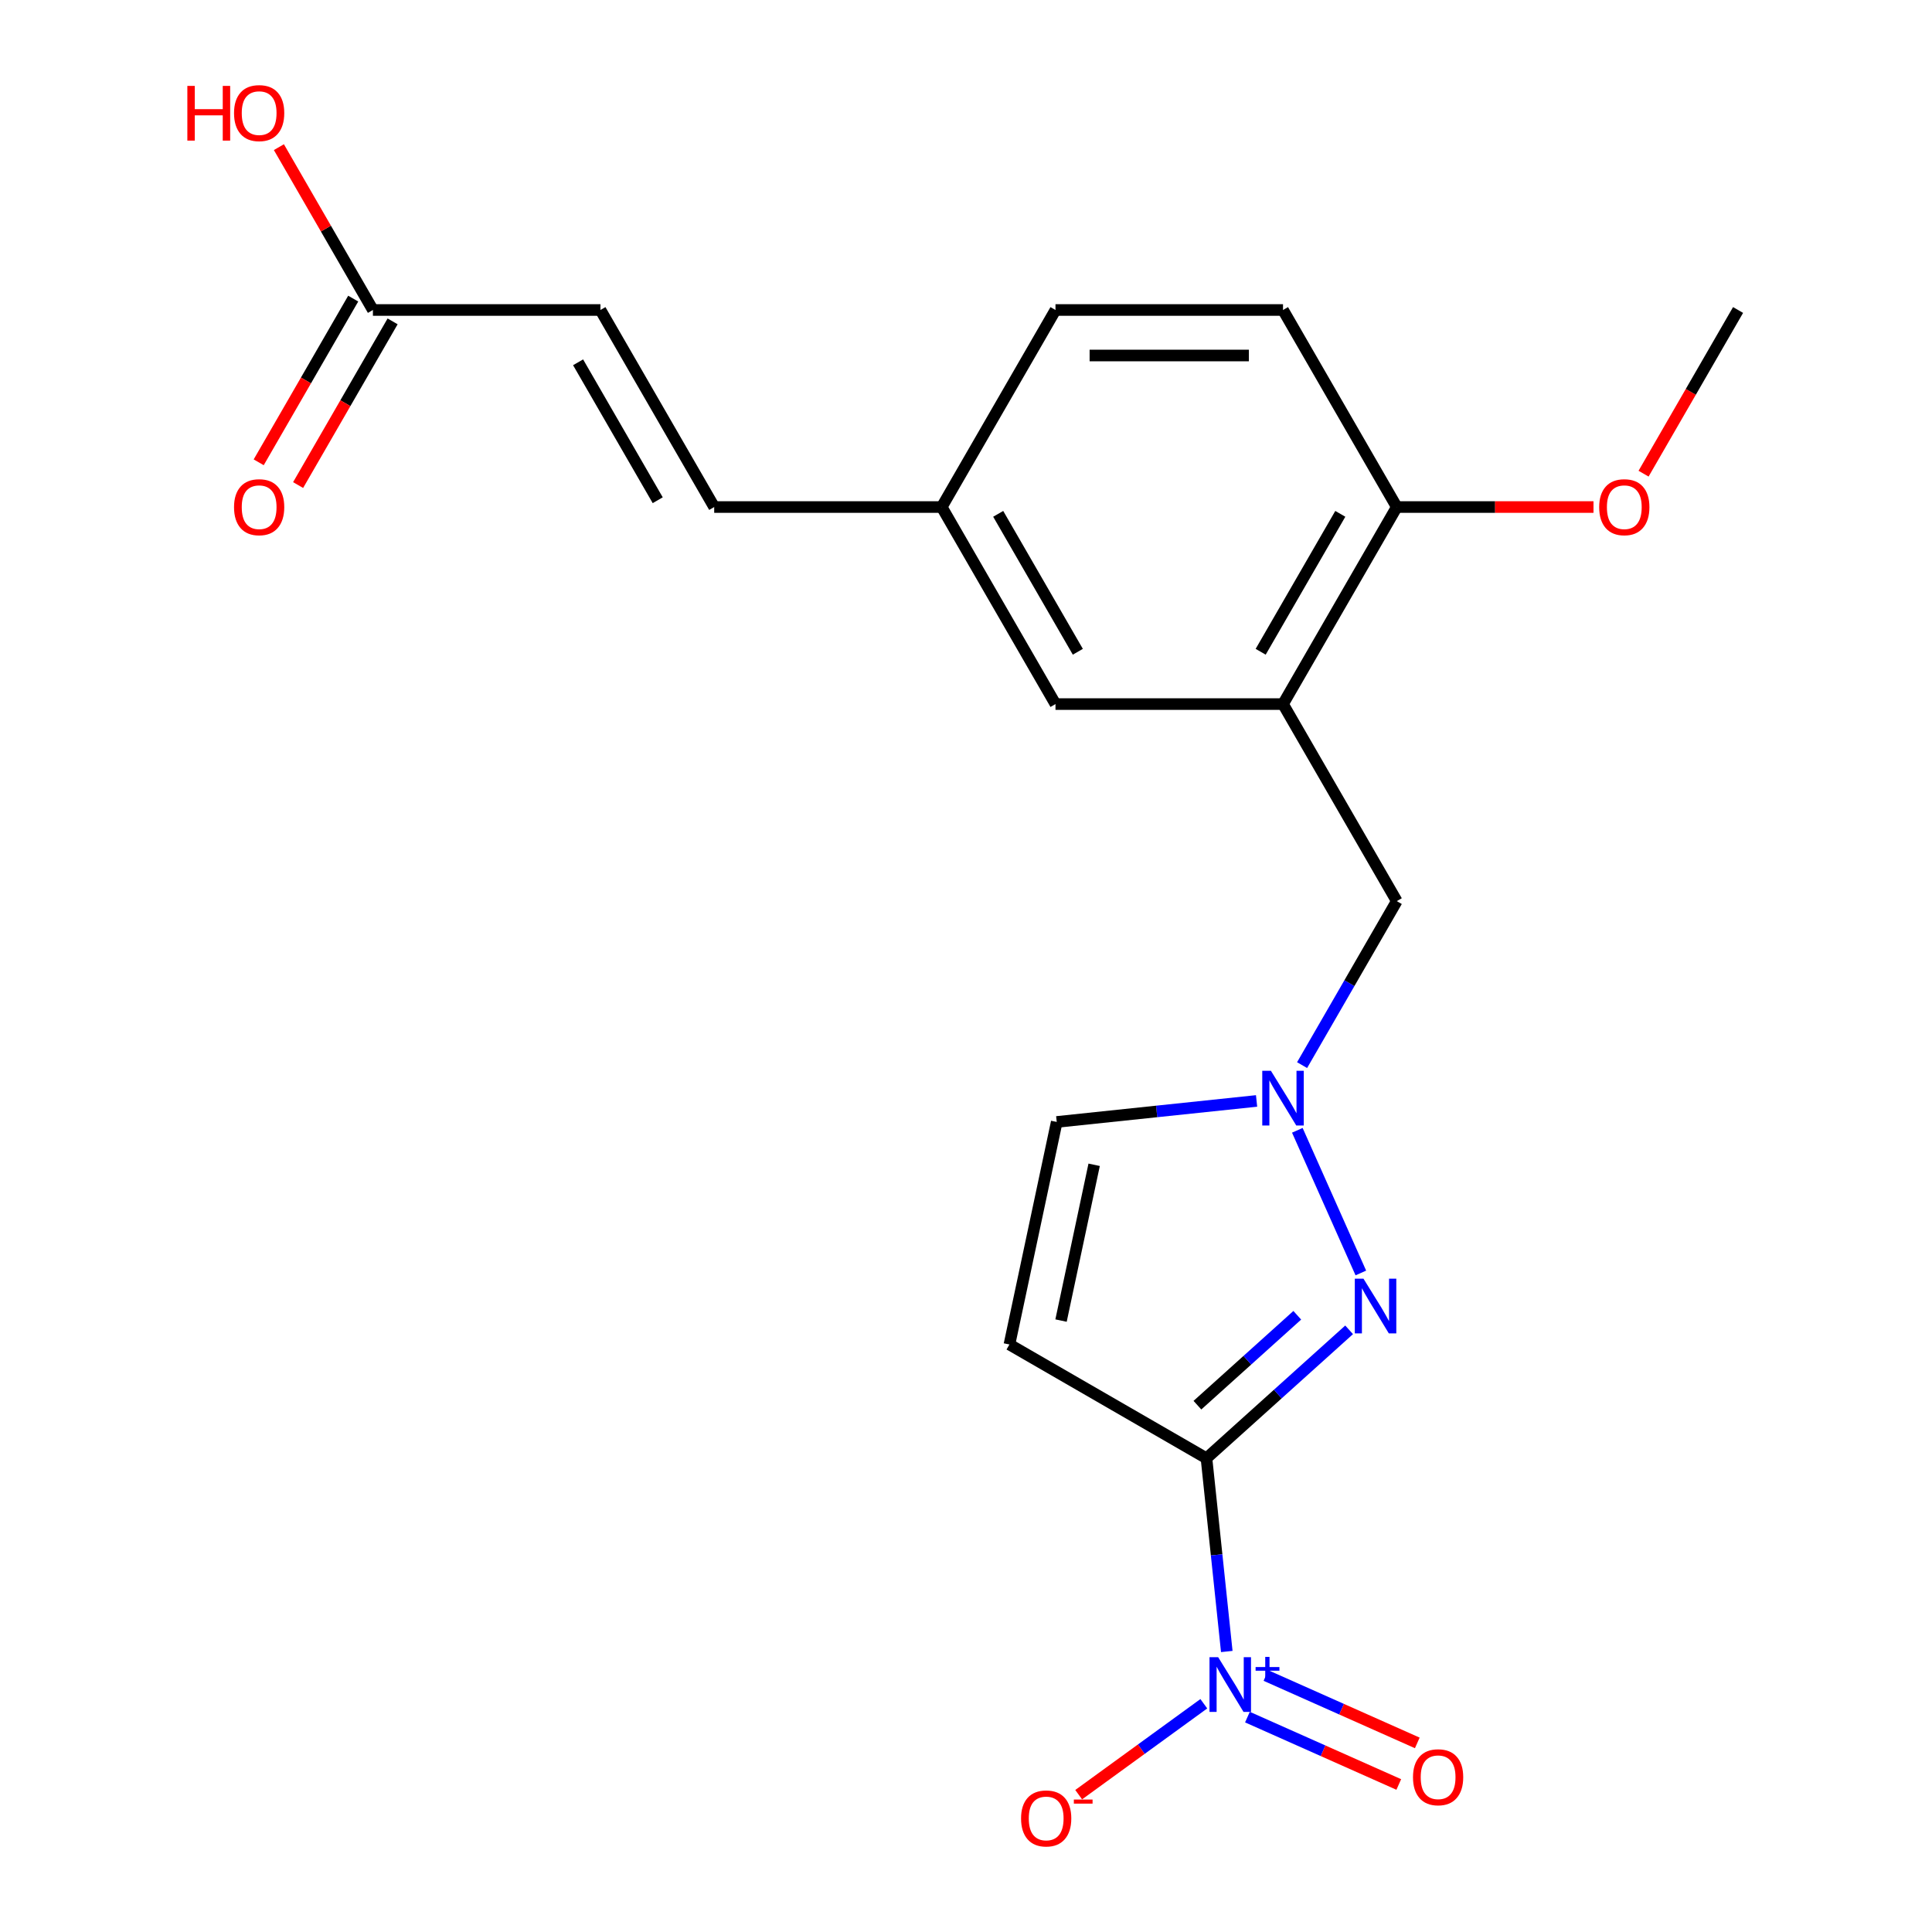 <?xml version='1.0' encoding='iso-8859-1'?>
<svg version='1.1' baseProfile='full'
              xmlns='http://www.w3.org/2000/svg'
                      xmlns:rdkit='http://www.rdkit.org/xml'
                      xmlns:xlink='http://www.w3.org/1999/xlink'
                  xml:space='preserve'
width='1000px' height='1000px' viewBox='0 0 1000 1000'>
<!-- END OF HEADER -->
<rect style='opacity:1.0;fill:#FFFFFF;stroke:none' width='1000' height='1000' x='0' y='0'> </rect>
<path class='bond-0' d='M 624.468,754.795 L 629.724,804.804' style='fill:none;fill-rule:evenodd;stroke:#000000;stroke-width:6px;stroke-linecap:butt;stroke-linejoin:miter;stroke-opacity:1' />
<path class='bond-0' d='M 629.724,804.804 L 634.98,854.812' style='fill:none;fill-rule:evenodd;stroke:#0000FF;stroke-width:6px;stroke-linecap:butt;stroke-linejoin:miter;stroke-opacity:1' />
<path class='bond-1' d='M 624.468,754.795 L 661.385,721.555' style='fill:none;fill-rule:evenodd;stroke:#000000;stroke-width:6px;stroke-linecap:butt;stroke-linejoin:miter;stroke-opacity:1' />
<path class='bond-1' d='M 661.385,721.555 L 698.302,688.315' style='fill:none;fill-rule:evenodd;stroke:#0000FF;stroke-width:6px;stroke-linecap:butt;stroke-linejoin:miter;stroke-opacity:1' />
<path class='bond-1' d='M 619.783,727.319 L 645.625,704.051' style='fill:none;fill-rule:evenodd;stroke:#000000;stroke-width:6px;stroke-linecap:butt;stroke-linejoin:miter;stroke-opacity:1' />
<path class='bond-1' d='M 645.625,704.051 L 671.466,680.783' style='fill:none;fill-rule:evenodd;stroke:#0000FF;stroke-width:6px;stroke-linecap:butt;stroke-linejoin:miter;stroke-opacity:1' />
<path class='bond-2' d='M 624.468,754.795 L 522.479,695.911' style='fill:none;fill-rule:evenodd;stroke:#000000;stroke-width:6px;stroke-linecap:butt;stroke-linejoin:miter;stroke-opacity:1' />
<path class='bond-7' d='M 623.094,881.859 L 590.707,905.389' style='fill:none;fill-rule:evenodd;stroke:#0000FF;stroke-width:6px;stroke-linecap:butt;stroke-linejoin:miter;stroke-opacity:1' />
<path class='bond-7' d='M 590.707,905.389 L 558.32,928.919' style='fill:none;fill-rule:evenodd;stroke:#FF0000;stroke-width:6px;stroke-linecap:butt;stroke-linejoin:miter;stroke-opacity:1' />
<path class='bond-10' d='M 645.672,888.768 L 684.838,906.205' style='fill:none;fill-rule:evenodd;stroke:#0000FF;stroke-width:6px;stroke-linecap:butt;stroke-linejoin:miter;stroke-opacity:1' />
<path class='bond-10' d='M 684.838,906.205 L 724.004,923.643' style='fill:none;fill-rule:evenodd;stroke:#FF0000;stroke-width:6px;stroke-linecap:butt;stroke-linejoin:miter;stroke-opacity:1' />
<path class='bond-10' d='M 655.252,867.251 L 694.418,884.688' style='fill:none;fill-rule:evenodd;stroke:#0000FF;stroke-width:6px;stroke-linecap:butt;stroke-linejoin:miter;stroke-opacity:1' />
<path class='bond-10' d='M 694.418,884.688 L 733.584,902.126' style='fill:none;fill-rule:evenodd;stroke:#FF0000;stroke-width:6px;stroke-linecap:butt;stroke-linejoin:miter;stroke-opacity:1' />
<path class='bond-3' d='M 704.371,658.889 L 671.493,585.044' style='fill:none;fill-rule:evenodd;stroke:#0000FF;stroke-width:6px;stroke-linecap:butt;stroke-linejoin:miter;stroke-opacity:1' />
<path class='bond-5' d='M 522.479,695.911 L 546.964,580.718' style='fill:none;fill-rule:evenodd;stroke:#000000;stroke-width:6px;stroke-linecap:butt;stroke-linejoin:miter;stroke-opacity:1' />
<path class='bond-5' d='M 549.19,683.529 L 566.33,602.894' style='fill:none;fill-rule:evenodd;stroke:#000000;stroke-width:6px;stroke-linecap:butt;stroke-linejoin:miter;stroke-opacity:1' />
<path class='bond-6' d='M 673.961,551.304 L 698.465,508.861' style='fill:none;fill-rule:evenodd;stroke:#0000FF;stroke-width:6px;stroke-linecap:butt;stroke-linejoin:miter;stroke-opacity:1' />
<path class='bond-6' d='M 698.465,508.861 L 722.969,466.419' style='fill:none;fill-rule:evenodd;stroke:#000000;stroke-width:6px;stroke-linecap:butt;stroke-linejoin:miter;stroke-opacity:1' />
<path class='bond-21' d='M 650.402,569.846 L 598.683,575.282' style='fill:none;fill-rule:evenodd;stroke:#0000FF;stroke-width:6px;stroke-linecap:butt;stroke-linejoin:miter;stroke-opacity:1' />
<path class='bond-21' d='M 598.683,575.282 L 546.964,580.718' style='fill:none;fill-rule:evenodd;stroke:#000000;stroke-width:6px;stroke-linecap:butt;stroke-linejoin:miter;stroke-opacity:1' />
<path class='bond-4' d='M 664.086,364.43 L 722.969,466.419' style='fill:none;fill-rule:evenodd;stroke:#000000;stroke-width:6px;stroke-linecap:butt;stroke-linejoin:miter;stroke-opacity:1' />
<path class='bond-12' d='M 664.086,364.43 L 722.969,262.44' style='fill:none;fill-rule:evenodd;stroke:#000000;stroke-width:6px;stroke-linecap:butt;stroke-linejoin:miter;stroke-opacity:1' />
<path class='bond-12' d='M 652.52,337.354 L 693.739,265.962' style='fill:none;fill-rule:evenodd;stroke:#000000;stroke-width:6px;stroke-linecap:butt;stroke-linejoin:miter;stroke-opacity:1' />
<path class='bond-13' d='M 664.086,364.43 L 546.319,364.43' style='fill:none;fill-rule:evenodd;stroke:#000000;stroke-width:6px;stroke-linecap:butt;stroke-linejoin:miter;stroke-opacity:1' />
<path class='bond-8' d='M 193.018,160.451 L 310.785,160.451' style='fill:none;fill-rule:evenodd;stroke:#000000;stroke-width:6px;stroke-linecap:butt;stroke-linejoin:miter;stroke-opacity:1' />
<path class='bond-14' d='M 182.819,154.563 L 158.361,196.925' style='fill:none;fill-rule:evenodd;stroke:#000000;stroke-width:6px;stroke-linecap:butt;stroke-linejoin:miter;stroke-opacity:1' />
<path class='bond-14' d='M 158.361,196.925 L 133.903,239.288' style='fill:none;fill-rule:evenodd;stroke:#FF0000;stroke-width:6px;stroke-linecap:butt;stroke-linejoin:miter;stroke-opacity:1' />
<path class='bond-14' d='M 203.217,166.34 L 178.759,208.702' style='fill:none;fill-rule:evenodd;stroke:#000000;stroke-width:6px;stroke-linecap:butt;stroke-linejoin:miter;stroke-opacity:1' />
<path class='bond-14' d='M 178.759,208.702 L 154.301,251.065' style='fill:none;fill-rule:evenodd;stroke:#FF0000;stroke-width:6px;stroke-linecap:butt;stroke-linejoin:miter;stroke-opacity:1' />
<path class='bond-17' d='M 193.018,160.451 L 168.687,118.309' style='fill:none;fill-rule:evenodd;stroke:#000000;stroke-width:6px;stroke-linecap:butt;stroke-linejoin:miter;stroke-opacity:1' />
<path class='bond-17' d='M 168.687,118.309 L 144.356,76.166' style='fill:none;fill-rule:evenodd;stroke:#FF0000;stroke-width:6px;stroke-linecap:butt;stroke-linejoin:miter;stroke-opacity:1' />
<path class='bond-9' d='M 310.785,160.451 L 369.668,262.44' style='fill:none;fill-rule:evenodd;stroke:#000000;stroke-width:6px;stroke-linecap:butt;stroke-linejoin:miter;stroke-opacity:1' />
<path class='bond-9' d='M 299.22,187.526 L 340.438,258.919' style='fill:none;fill-rule:evenodd;stroke:#000000;stroke-width:6px;stroke-linecap:butt;stroke-linejoin:miter;stroke-opacity:1' />
<path class='bond-11' d='M 369.668,262.44 L 487.435,262.44' style='fill:none;fill-rule:evenodd;stroke:#000000;stroke-width:6px;stroke-linecap:butt;stroke-linejoin:miter;stroke-opacity:1' />
<path class='bond-16' d='M 722.969,262.44 L 664.086,160.451' style='fill:none;fill-rule:evenodd;stroke:#000000;stroke-width:6px;stroke-linecap:butt;stroke-linejoin:miter;stroke-opacity:1' />
<path class='bond-19' d='M 722.969,262.44 L 773.881,262.44' style='fill:none;fill-rule:evenodd;stroke:#000000;stroke-width:6px;stroke-linecap:butt;stroke-linejoin:miter;stroke-opacity:1' />
<path class='bond-19' d='M 773.881,262.44 L 824.792,262.44' style='fill:none;fill-rule:evenodd;stroke:#FF0000;stroke-width:6px;stroke-linecap:butt;stroke-linejoin:miter;stroke-opacity:1' />
<path class='bond-15' d='M 546.319,364.43 L 487.435,262.44' style='fill:none;fill-rule:evenodd;stroke:#000000;stroke-width:6px;stroke-linecap:butt;stroke-linejoin:miter;stroke-opacity:1' />
<path class='bond-15' d='M 557.884,337.354 L 516.666,265.962' style='fill:none;fill-rule:evenodd;stroke:#000000;stroke-width:6px;stroke-linecap:butt;stroke-linejoin:miter;stroke-opacity:1' />
<path class='bond-18' d='M 487.435,262.44 L 546.319,160.451' style='fill:none;fill-rule:evenodd;stroke:#000000;stroke-width:6px;stroke-linecap:butt;stroke-linejoin:miter;stroke-opacity:1' />
<path class='bond-22' d='M 664.086,160.451 L 546.319,160.451' style='fill:none;fill-rule:evenodd;stroke:#000000;stroke-width:6px;stroke-linecap:butt;stroke-linejoin:miter;stroke-opacity:1' />
<path class='bond-22' d='M 646.421,184.005 L 563.984,184.005' style='fill:none;fill-rule:evenodd;stroke:#000000;stroke-width:6px;stroke-linecap:butt;stroke-linejoin:miter;stroke-opacity:1' />
<path class='bond-20' d='M 850.704,245.176 L 875.162,202.814' style='fill:none;fill-rule:evenodd;stroke:#FF0000;stroke-width:6px;stroke-linecap:butt;stroke-linejoin:miter;stroke-opacity:1' />
<path class='bond-20' d='M 875.162,202.814 L 899.62,160.451' style='fill:none;fill-rule:evenodd;stroke:#000000;stroke-width:6px;stroke-linecap:butt;stroke-linejoin:miter;stroke-opacity:1' />
<path  class='atom-1' d='M 630.518 857.757
L 639.798 872.757
Q 640.718 874.237, 642.198 876.917
Q 643.678 879.597, 643.758 879.757
L 643.758 857.757
L 647.518 857.757
L 647.518 886.077
L 643.638 886.077
L 633.678 869.677
Q 632.518 867.757, 631.278 865.557
Q 630.078 863.357, 629.718 862.677
L 629.718 886.077
L 626.038 886.077
L 626.038 857.757
L 630.518 857.757
' fill='#0000FF'/>
<path  class='atom-1' d='M 649.894 862.861
L 654.884 862.861
L 654.884 857.608
L 657.101 857.608
L 657.101 862.861
L 662.223 862.861
L 662.223 864.762
L 657.101 864.762
L 657.101 870.042
L 654.884 870.042
L 654.884 864.762
L 649.894 864.762
L 649.894 862.861
' fill='#0000FF'/>
<path  class='atom-2' d='M 705.726 661.833
L 715.006 676.833
Q 715.926 678.313, 717.406 680.993
Q 718.886 683.673, 718.966 683.833
L 718.966 661.833
L 722.726 661.833
L 722.726 690.153
L 718.846 690.153
L 708.886 673.753
Q 707.726 671.833, 706.486 669.633
Q 705.286 667.433, 704.926 666.753
L 704.926 690.153
L 701.246 690.153
L 701.246 661.833
L 705.726 661.833
' fill='#0000FF'/>
<path  class='atom-4' d='M 657.826 554.248
L 667.106 569.248
Q 668.026 570.728, 669.506 573.408
Q 670.986 576.088, 671.066 576.248
L 671.066 554.248
L 674.826 554.248
L 674.826 582.568
L 670.946 582.568
L 660.986 566.168
Q 659.826 564.248, 658.586 562.048
Q 657.386 559.848, 657.026 559.168
L 657.026 582.568
L 653.346 582.568
L 653.346 554.248
L 657.826 554.248
' fill='#0000FF'/>
<path  class='atom-8' d='M 528.502 941.218
Q 528.502 934.418, 531.862 930.618
Q 535.222 926.818, 541.502 926.818
Q 547.782 926.818, 551.142 930.618
Q 554.502 934.418, 554.502 941.218
Q 554.502 948.098, 551.102 952.018
Q 547.702 955.898, 541.502 955.898
Q 535.262 955.898, 531.862 952.018
Q 528.502 948.138, 528.502 941.218
M 541.502 952.698
Q 545.822 952.698, 548.142 949.818
Q 550.502 946.898, 550.502 941.218
Q 550.502 935.658, 548.142 932.858
Q 545.822 930.018, 541.502 930.018
Q 537.182 930.018, 534.822 932.818
Q 532.502 935.618, 532.502 941.218
Q 532.502 946.938, 534.822 949.818
Q 537.182 952.698, 541.502 952.698
' fill='#FF0000'/>
<path  class='atom-8' d='M 555.822 931.441
L 565.511 931.441
L 565.511 933.553
L 555.822 933.553
L 555.822 931.441
' fill='#FF0000'/>
<path  class='atom-11' d='M 731.363 919.897
Q 731.363 913.097, 734.723 909.297
Q 738.083 905.497, 744.363 905.497
Q 750.643 905.497, 754.003 909.297
Q 757.363 913.097, 757.363 919.897
Q 757.363 926.777, 753.963 930.697
Q 750.563 934.577, 744.363 934.577
Q 738.123 934.577, 734.723 930.697
Q 731.363 926.817, 731.363 919.897
M 744.363 931.377
Q 748.683 931.377, 751.003 928.497
Q 753.363 925.577, 753.363 919.897
Q 753.363 914.337, 751.003 911.537
Q 748.683 908.697, 744.363 908.697
Q 740.043 908.697, 737.683 911.497
Q 735.363 914.297, 735.363 919.897
Q 735.363 925.617, 737.683 928.497
Q 740.043 931.377, 744.363 931.377
' fill='#FF0000'/>
<path  class='atom-15' d='M 121.134 262.52
Q 121.134 255.72, 124.494 251.92
Q 127.854 248.12, 134.134 248.12
Q 140.414 248.12, 143.774 251.92
Q 147.134 255.72, 147.134 262.52
Q 147.134 269.4, 143.734 273.32
Q 140.334 277.2, 134.134 277.2
Q 127.894 277.2, 124.494 273.32
Q 121.134 269.44, 121.134 262.52
M 134.134 274
Q 138.454 274, 140.774 271.12
Q 143.134 268.2, 143.134 262.52
Q 143.134 256.96, 140.774 254.16
Q 138.454 251.32, 134.134 251.32
Q 129.814 251.32, 127.454 254.12
Q 125.134 256.92, 125.134 262.52
Q 125.134 268.24, 127.454 271.12
Q 129.814 274, 134.134 274
' fill='#FF0000'/>
<path  class='atom-18' d='M 96.975 44.462
L 100.814 44.462
L 100.814 56.502
L 115.294 56.502
L 115.294 44.462
L 119.134 44.462
L 119.134 72.782
L 115.294 72.782
L 115.294 59.702
L 100.814 59.702
L 100.814 72.782
L 96.975 72.782
L 96.975 44.462
' fill='#FF0000'/>
<path  class='atom-18' d='M 121.134 58.542
Q 121.134 51.742, 124.494 47.942
Q 127.854 44.142, 134.134 44.142
Q 140.414 44.142, 143.774 47.942
Q 147.134 51.742, 147.134 58.542
Q 147.134 65.422, 143.734 69.342
Q 140.334 73.222, 134.134 73.222
Q 127.894 73.222, 124.494 69.342
Q 121.134 65.462, 121.134 58.542
M 134.134 70.022
Q 138.454 70.022, 140.774 67.142
Q 143.134 64.222, 143.134 58.542
Q 143.134 52.982, 140.774 50.182
Q 138.454 47.342, 134.134 47.342
Q 129.814 47.342, 127.454 50.142
Q 125.134 52.942, 125.134 58.542
Q 125.134 64.262, 127.454 67.142
Q 129.814 70.022, 134.134 70.022
' fill='#FF0000'/>
<path  class='atom-20' d='M 827.736 262.52
Q 827.736 255.72, 831.096 251.92
Q 834.456 248.12, 840.736 248.12
Q 847.016 248.12, 850.376 251.92
Q 853.736 255.72, 853.736 262.52
Q 853.736 269.4, 850.336 273.32
Q 846.936 277.2, 840.736 277.2
Q 834.496 277.2, 831.096 273.32
Q 827.736 269.44, 827.736 262.52
M 840.736 274
Q 845.056 274, 847.376 271.12
Q 849.736 268.2, 849.736 262.52
Q 849.736 256.96, 847.376 254.16
Q 845.056 251.32, 840.736 251.32
Q 836.416 251.32, 834.056 254.12
Q 831.736 256.92, 831.736 262.52
Q 831.736 268.24, 834.056 271.12
Q 836.416 274, 840.736 274
' fill='#FF0000'/>
</svg>
